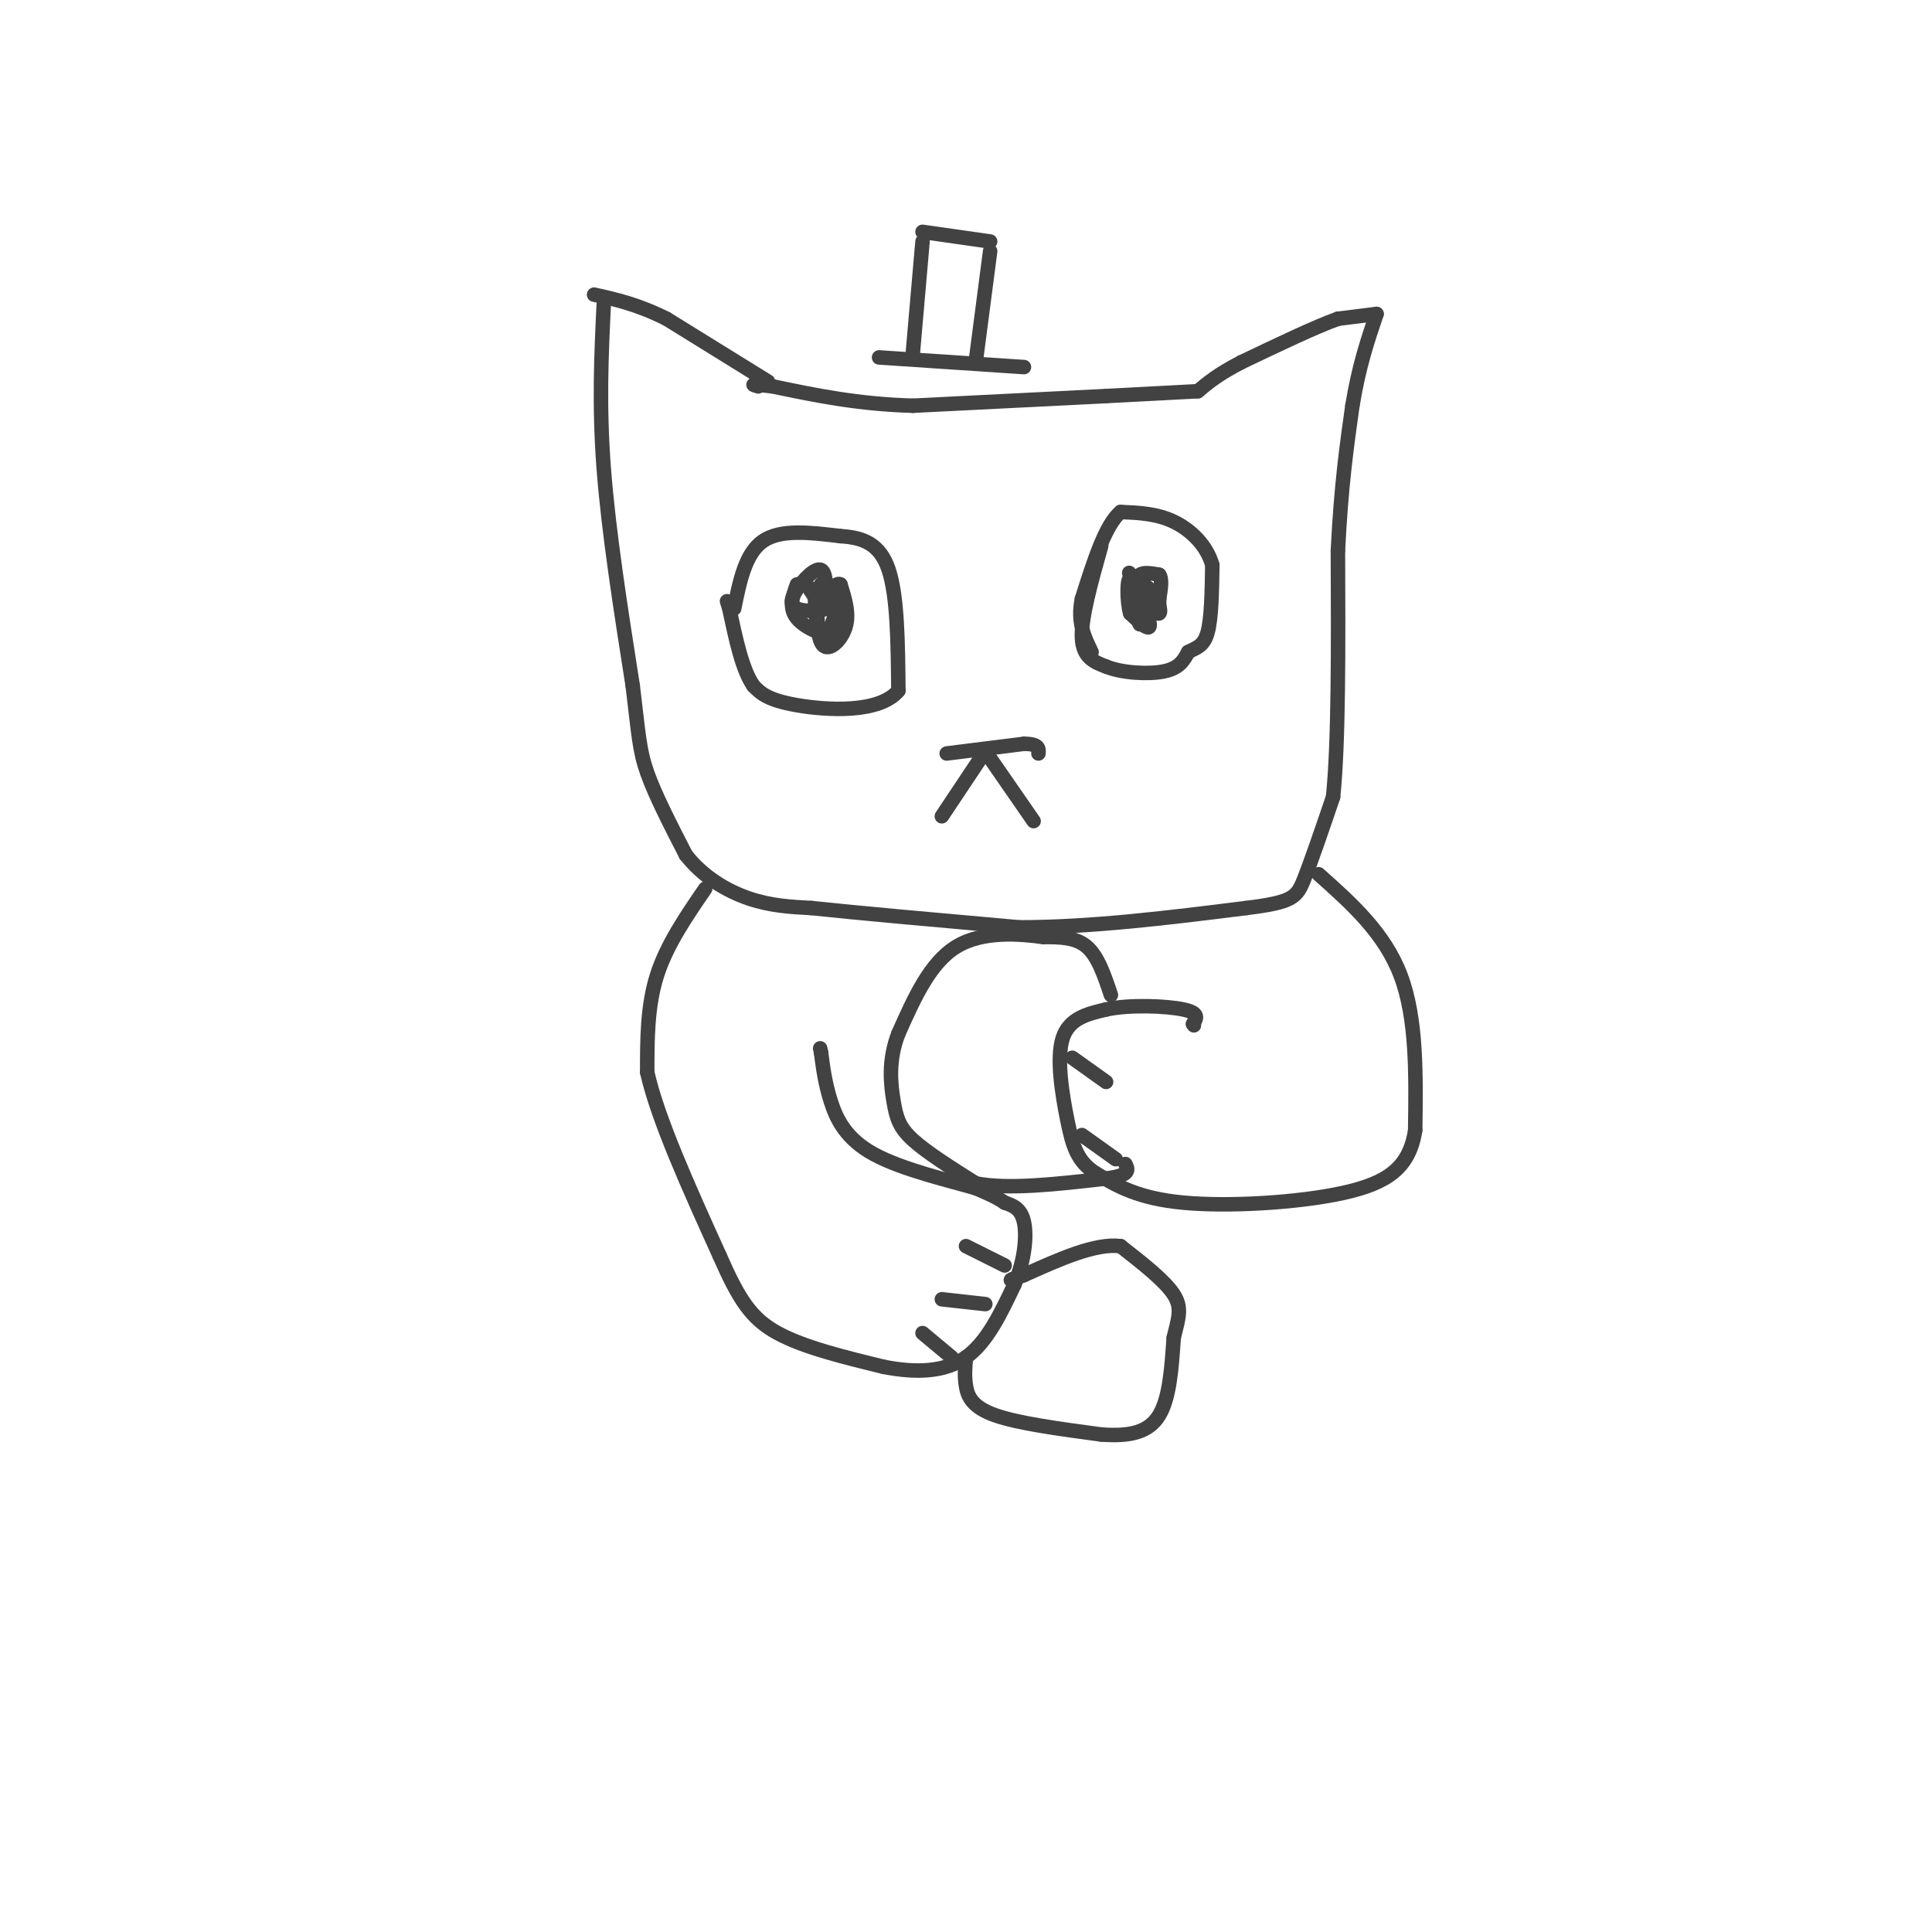 <svg viewBox='0 0 400 400' version='1.1' xmlns='http://www.w3.org/2000/svg' xmlns:xlink='http://www.w3.org/1999/xlink'><g fill='none' stroke='#424242' stroke-width='3' stroke-linecap='round' stroke-linejoin='round'><path d='M125,63c-0.500,10.417 -1.000,20.833 0,34c1.000,13.167 3.500,29.083 6,45'/><path d='M131,142c1.244,10.244 1.356,13.356 3,18c1.644,4.644 4.822,10.822 8,17'/><path d='M142,177c3.556,4.556 8.444,7.444 13,9c4.556,1.556 8.778,1.778 13,2'/><path d='M168,188c9.333,1.000 26.167,2.500 43,4'/><path d='M211,192c15.000,0.000 31.000,-2.000 47,-4'/><path d='M258,188c9.711,-1.200 10.489,-2.200 12,-6c1.511,-3.800 3.756,-10.400 6,-17'/><path d='M276,165c1.167,-11.333 1.083,-31.167 1,-51'/><path d='M277,114c0.667,-13.500 1.833,-21.750 3,-30'/><path d='M280,84c1.333,-8.167 3.167,-13.583 5,-19'/><path d='M285,65c0.000,0.000 -8.000,1.000 -8,1'/><path d='M277,66c-4.667,1.667 -12.333,5.333 -20,9'/><path d='M257,75c-4.833,2.500 -6.917,4.250 -9,6'/><path d='M248,81c0.000,0.000 -19.000,1.000 -19,1'/><path d='M229,82c-9.833,0.500 -24.917,1.250 -40,2'/><path d='M189,84c-11.500,-0.333 -20.250,-2.167 -29,-4'/><path d='M160,80c-5.333,-0.667 -4.167,-0.333 -3,0'/><path d='M159,79c0.000,0.000 -21.000,-13.000 -21,-13'/><path d='M138,66c-6.000,-3.000 -10.500,-4.000 -15,-5'/><path d='M196,156c0.000,0.000 16.000,-2.000 16,-2'/><path d='M212,154c3.167,0.000 3.083,1.000 3,2'/><path d='M205,157c0.000,0.000 9.000,13.000 9,13'/><path d='M203,157c0.000,0.000 -8.000,12.000 -8,12'/><path d='M152,126c1.167,-5.750 2.333,-11.500 6,-14c3.667,-2.500 9.833,-1.750 16,-1'/><path d='M174,111c4.622,0.289 8.178,1.511 10,7c1.822,5.489 1.911,15.244 2,25'/><path d='M186,143c-3.956,4.733 -14.844,4.067 -21,3c-6.156,-1.067 -7.578,-2.533 -9,-4'/><path d='M156,142c-2.333,-3.333 -3.667,-9.667 -5,-16'/><path d='M151,126c-0.833,-2.667 -0.417,-1.333 0,0'/><path d='M171,123c0.641,1.191 1.282,2.383 0,3c-1.282,0.617 -4.488,0.660 -6,0c-1.512,-0.660 -1.330,-2.024 0,-4c1.330,-1.976 3.809,-4.565 5,-4c1.191,0.565 1.096,4.282 1,8'/><path d='M171,126c-0.500,0.500 -2.250,-2.250 -4,-5'/><path d='M165,121c-0.881,2.423 -1.762,4.845 0,7c1.762,2.155 6.167,4.042 8,3c1.833,-1.042 1.095,-5.012 0,-7c-1.095,-1.988 -2.548,-1.994 -4,-2'/><path d='M169,122c-0.607,1.964 -0.125,7.875 1,9c1.125,1.125 2.893,-2.536 3,-5c0.107,-2.464 -1.446,-3.732 -3,-5'/><path d='M170,121c-0.774,2.012 -1.208,9.542 0,12c1.208,2.458 4.060,-0.155 5,-3c0.940,-2.845 -0.030,-5.923 -1,-9'/><path d='M174,121c-1.000,-0.667 -3.000,2.167 -5,5'/><path d='M228,113c-2.083,7.417 -4.167,14.833 -4,19c0.167,4.167 2.583,5.083 5,6'/><path d='M229,138c3.222,1.333 8.778,1.667 12,1c3.222,-0.667 4.111,-2.333 5,-4'/><path d='M246,135c1.622,-0.889 3.178,-1.111 4,-4c0.822,-2.889 0.911,-8.444 1,-14'/><path d='M251,117c-1.133,-4.089 -4.467,-7.311 -8,-9c-3.533,-1.689 -7.267,-1.844 -11,-2'/><path d='M232,106c-3.167,2.667 -5.583,10.333 -8,18'/><path d='M224,124c-1.000,4.833 0.500,7.917 2,11'/><path d='M236,124c-1.378,-3.267 -2.756,-6.533 -2,-5c0.756,1.533 3.644,7.867 4,10c0.356,2.133 -1.822,0.067 -4,-2'/><path d='M234,127c-0.762,-2.512 -0.667,-7.792 0,-7c0.667,0.792 1.905,7.655 2,9c0.095,1.345 -0.952,-2.827 -2,-7'/><path d='M234,122c0.414,-1.434 2.448,-1.520 4,0c1.552,1.520 2.622,4.644 2,5c-0.622,0.356 -2.937,-2.058 -4,-4c-1.063,-1.942 -0.875,-3.412 0,-4c0.875,-0.588 2.438,-0.294 4,0'/><path d='M240,119c0.667,0.833 0.333,2.917 0,5'/><path d='M240,124c0.000,1.167 0.000,1.583 0,2'/><path d='M182,74c0.000,0.000 30.000,2.000 30,2'/><path d='M189,73c0.000,0.000 2.000,-23.000 2,-23'/><path d='M191,48c0.000,0.000 14.000,2.000 14,2'/><path d='M205,52c0.000,0.000 -3.000,23.000 -3,23'/><path d='M273,181c6.833,6.083 13.667,12.167 17,21c3.333,8.833 3.167,20.417 3,32'/><path d='M293,234c-1.179,7.702 -5.625,10.958 -15,13c-9.375,2.042 -23.679,2.869 -33,2c-9.321,-0.869 -13.661,-3.435 -18,-6'/><path d='M227,243c-3.976,-2.476 -4.917,-5.667 -6,-11c-1.083,-5.333 -2.310,-12.810 -1,-17c1.310,-4.190 5.155,-5.095 9,-6'/><path d='M229,209c4.867,-1.067 12.533,-0.733 16,0c3.467,0.733 2.733,1.867 2,3'/><path d='M247,212c0.333,0.500 0.167,0.250 0,0'/><path d='M230,206c-1.333,-4.000 -2.667,-8.000 -5,-10c-2.333,-2.000 -5.667,-2.000 -9,-2'/><path d='M216,194c-4.867,-0.667 -12.533,-1.333 -18,2c-5.467,3.333 -8.733,10.667 -12,18'/><path d='M186,214c-2.167,5.583 -1.583,10.542 -1,14c0.583,3.458 1.167,5.417 4,8c2.833,2.583 7.917,5.792 13,9'/><path d='M202,245c6.667,1.333 16.833,0.167 27,-1'/><path d='M229,244c5.167,-0.667 4.583,-1.833 4,-3'/><path d='M146,184c-4.000,5.833 -8.000,11.667 -10,18c-2.000,6.333 -2.000,13.167 -2,20'/><path d='M134,222c2.167,9.667 8.583,23.833 15,38'/><path d='M149,260c4.022,9.156 6.578,13.044 12,16c5.422,2.956 13.711,4.978 22,7'/><path d='M183,283c6.756,1.311 12.644,1.089 17,-2c4.356,-3.089 7.178,-9.044 10,-15'/><path d='M210,266c2.178,-5.044 2.622,-10.156 2,-13c-0.622,-2.844 -2.311,-3.422 -4,-4'/><path d='M208,249c-1.667,-1.167 -3.833,-2.083 -6,-3'/><path d='M202,246c-5.167,-1.512 -15.083,-3.792 -21,-7c-5.917,-3.208 -7.833,-7.345 -9,-11c-1.167,-3.655 -1.583,-6.827 -2,-10'/><path d='M170,218c-0.333,-1.667 -0.167,-0.833 0,0'/><path d='M200,281c-0.178,1.956 -0.356,3.911 0,6c0.356,2.089 1.244,4.311 6,6c4.756,1.689 13.378,2.844 22,4'/><path d='M228,297c5.956,0.444 9.844,-0.444 12,-4c2.156,-3.556 2.578,-9.778 3,-16'/><path d='M243,277c0.956,-4.044 1.844,-6.156 0,-9c-1.844,-2.844 -6.422,-6.422 -11,-10'/><path d='M232,258c-5.167,-0.667 -12.583,2.667 -20,6'/><path d='M212,264c-3.667,1.167 -2.833,1.083 -2,1'/><path d='M208,262c0.000,0.000 -8.000,-4.000 -8,-4'/><path d='M204,270c0.000,0.000 -9.000,-1.000 -9,-1'/><path d='M197,281c0.000,0.000 -6.000,-5.000 -6,-5'/><path d='M222,219c0.000,0.000 7.000,5.000 7,5'/><path d='M224,235c0.000,0.000 7.000,5.000 7,5'/></g>
</svg>